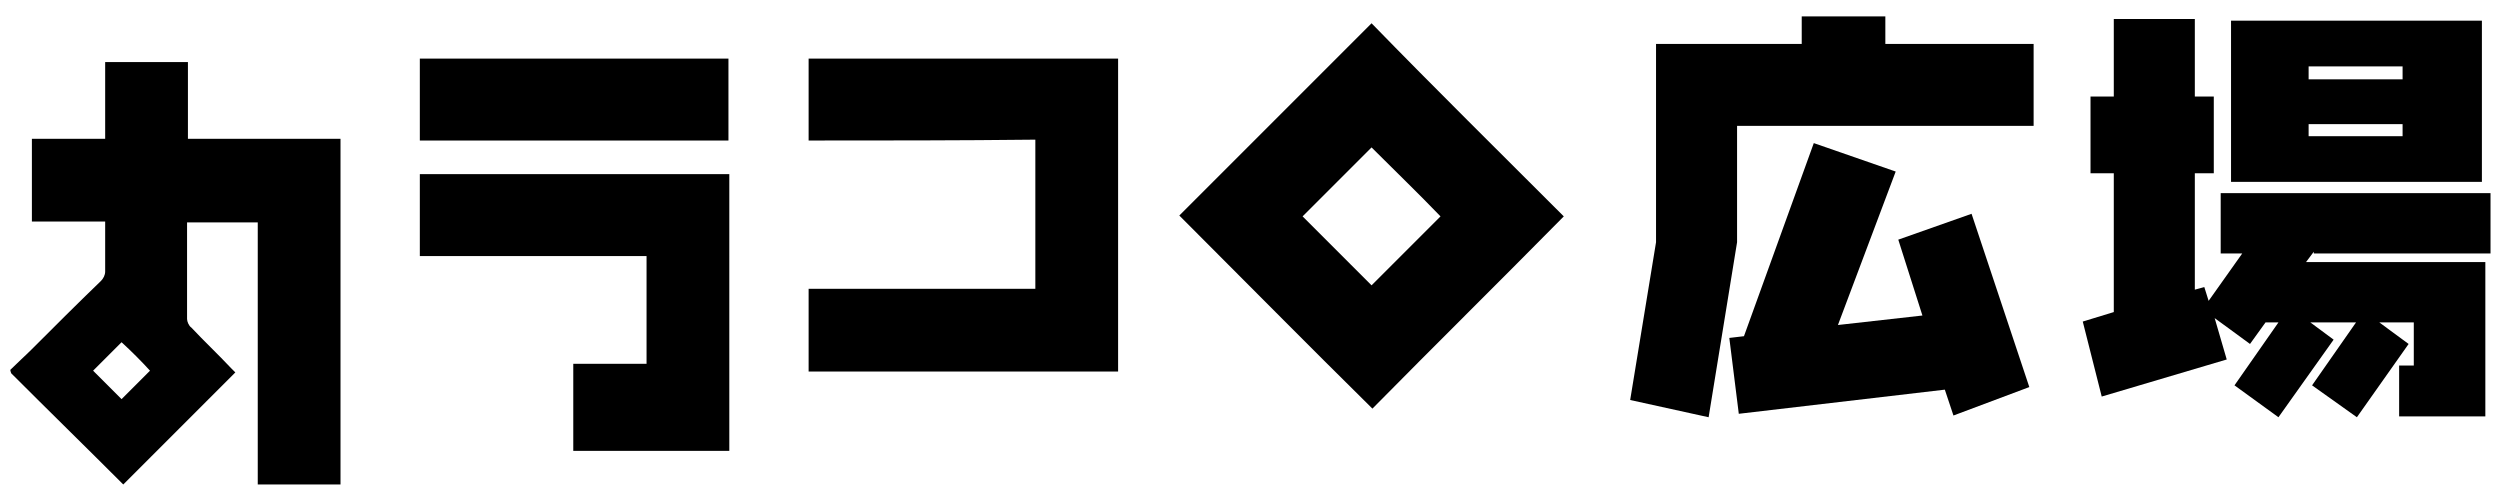 <?xml version="1.0" encoding="utf-8"?>
<!-- Generator: Adobe Illustrator 27.9.6, SVG Export Plug-In . SVG Version: 9.03 Build 54986)  -->
<svg version="1.1" id="レイヤー_1" xmlns="http://www.w3.org/2000/svg" xmlns:xlink="http://www.w3.org/1999/xlink" x="0px"
	 y="0px" width="290px" height="58px" viewBox="0 0 290 58" style="enable-background:new 0 0 290 58;" xml:space="preserve">
<g>
	<g>
		<path d="M1.2,42.9c0.8-0.8,1.7-1.6,2.5-2.4c2.6-2.6,5.3-5.3,8-7.9c0.3-0.3,0.5-0.7,0.5-1.1c0-1.7,0-3.4,0-5.1c0-0.2,0-0.5,0-0.7
			c-2.9,0-5.6,0-8.5,0c0-3.2,0-6.4,0-9.6c2.7,0,5.6,0,8.5,0c0-3,0-5.9,0-8.9c3.2,0,6.4,0,9.6,0c0,3,0,5.9,0,8.9c5.9,0,11.8,0,17.7,0
			c0,13.4,0,26.7,0,40.1c-3.2,0-6.3,0-9.6,0c0-10.2,0-20.2,0-30.4c-2.7,0-5.5,0-8.2,0c0,0.2,0,0.5,0,0.6c0,3.5,0,7.1,0,10.6
			c0,0.3,0.2,0.8,0.5,1c1.5,1.6,3.1,3.1,4.6,4.7c0.1,0.1,0.3,0.3,0.5,0.5c-4.3,4.3-8.7,8.7-13,13c-4.3-4.3-8.7-8.6-13-12.9
			C1.2,43,1.2,43,1.2,42.9z M14.1,46.3c1.1-1.1,2.3-2.3,3.3-3.3c-1-1.1-2.2-2.3-3.3-3.3c-1.1,1.1-2.3,2.3-3.3,3.3
			C11.9,44.1,13.1,45.3,14.1,46.3z"/>
		<path d="M181.4,25.1c-7.3,7.4-14.9,14.9-22.2,22.3c-7.5-7.4-15-15-22.4-22.4c7.4-7.4,14.9-14.9,22.3-22.3
			C166.5,10.3,174,17.7,181.4,25.1z M159.1,17.1c-2.7,2.7-5.4,5.4-8,8c2.6,2.6,5.4,5.4,8,8c2.6-2.6,5.4-5.4,8-8
			C164.5,22.4,161.8,19.8,159.1,17.1z"/>
		<path d="M93.8,16.3c0-3.2,0-6.4,0-9.5c12,0,23.9,0,35.9,0c0,12.1,0,24.2,0,36.3c-12,0-23.9,0-35.9,0c0-3.2,0-6.3,0-9.6
			c8.8,0,17.5,0,26.3,0c0-5.7,0-11.4,0-17.3C111.3,16.3,102.5,16.3,93.8,16.3z"/>
		<path d="M84.6,52.3c-6.1,0-12,0-18.1,0c0-3.3,0-6.7,0-10.1c2.9,0,5.6,0,8.5,0c0-4.2,0-8.3,0-12.5c-8.8,0-17.5,0-26.3,0
			c0-3.2,0-6.3,0-9.5c12,0,23.9,0,35.9,0C84.6,31,84.6,41.7,84.6,52.3z"/>
		<path d="M84.5,6.8c0,3.2,0,6.3,0,9.5c-11.9,0-23.9,0-35.8,0c0-3.2,0-6.3,0-9.5C60.6,6.8,72.6,6.8,84.5,6.8z"/>
	</g>
</g>
<g>
	<path d="M201.5,14.6v13.5l-3.3,20.3l-9.1-2l3-18.3v-23H209V1.9h9.7v3.2h17.2v9.5H201.5z M226.6,48.2l-1-3l-23.9,2.8l-1.1-8.8
		l1.7-0.2l8.1-22.4l9.5,3.3l-6.7,17.8l9.8-1.1l-2.8-8.8l8.5-3l6.7,20.1L226.6,48.2z"/>
	<path d="M268.4,29.2l-0.9,1.2h20.8v17.9h-10v-5.9h1.7v-5H276l3.4,2.5l-6,8.5l-5.2-3.7l5.1-7.3H268l2.7,2l-6.4,9l-5.1-3.7l5.1-7.3
		h-1.5l-1.8,2.5l-4.1-3l1.4,4.8L243.8,46l-2.2-8.7l3.6-1.1V20.1h-2.7v-8.9h2.7v-9h9.4v9h2.2v8.9h-2.2v13.5l1.1-0.3l0.5,1.6l3.9-5.5
		h-2.5v-7h31.3v7H268.4z M258.8,21.1V2.4h29.1v18.7H258.8z M278.7,7.7h-10.9v1.5h10.9V7.7z M278.7,14.4h-10.9v1.4h10.9V14.4z"/>
</g>
</svg>
